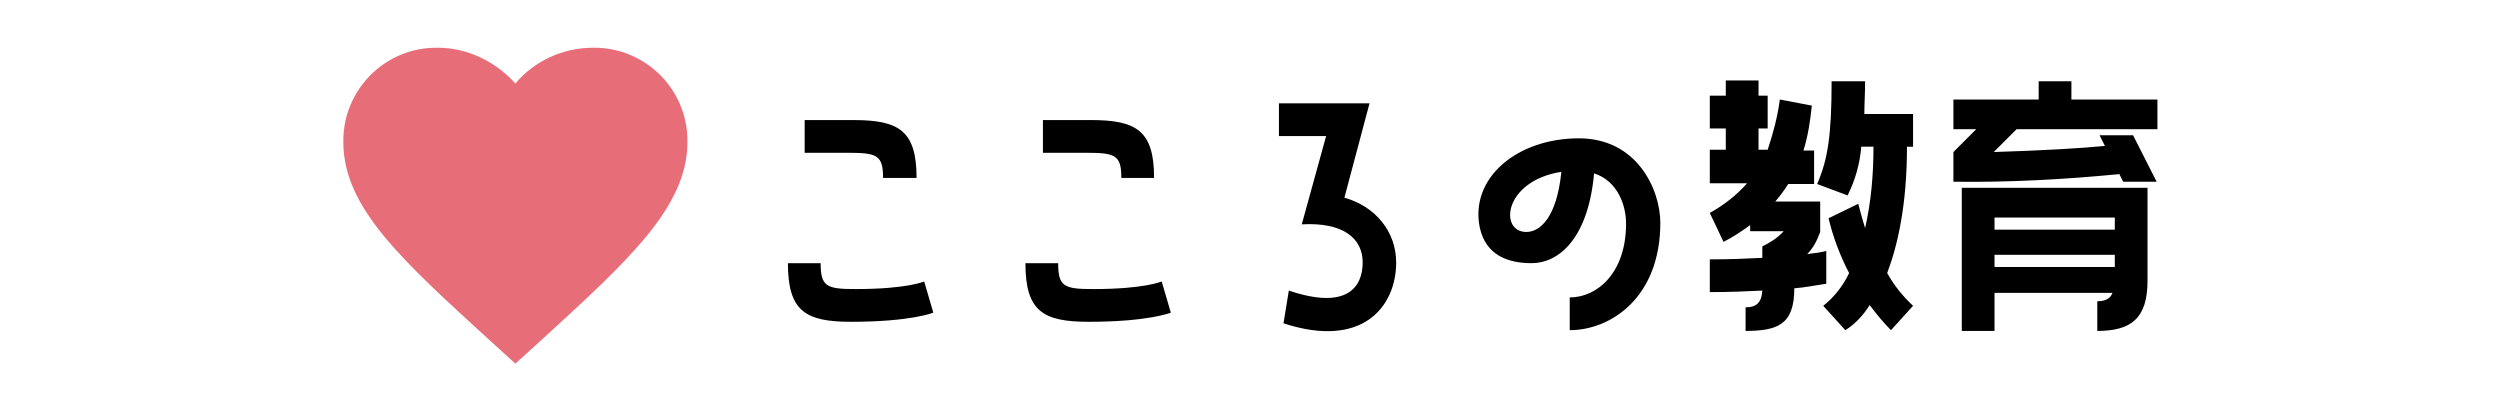 <?xml version="1.0" encoding="utf-8"?>
<!-- Generator: Adobe Illustrator 24.3.0, SVG Export Plug-In . SVG Version: 6.00 Build 0)  -->
<svg version="1.1" id="レイヤー_1" xmlns="http://www.w3.org/2000/svg" xmlns:xlink="http://www.w3.org/1999/xlink" x="0px"
	 y="0px" viewBox="0 0 328.4 54.2" style="enable-background:new 0 0 328.4 54.2;" xml:space="preserve">
<style type="text/css">
	.st0{fill:#E76E79;}
</style>
<g id="グループ_523" transform="translate(-437 -1013.529)">
	<path id="パス_969" d="M557.4,1036.9c0-6.2-2.3-7.6-8.3-7.6h-6.4v4.3h5.7c3.8,0,4.6,0.3,4.6,3.3H557.4z M558.4,1050.5
		c0,0-2.2,1-9,1c-3.8,0-4.6-0.3-4.6-3.4h-4.3c0,6.3,2.3,7.7,8.3,7.7c7.9,0,10.8-1.2,10.8-1.2L558.4,1050.5z M588.6,1036.9
		c0-6.2-2.3-7.6-8.3-7.6H574v4.3h5.7c3.8,0,4.6,0.3,4.6,3.3H588.6z M589.6,1050.5c0,0-2.2,1-9,1c-3.8,0-4.6-0.3-4.6-3.4h-4.3
		c0,6.3,2.3,7.7,8.3,7.7c7.9,0,10.8-1.2,10.8-1.2L589.6,1050.5z M616.9,1027.1h-11.9v4.3h6.2L608,1043c5.4-0.3,8,1.8,8,5
		c0,3.2-2,6.3-9.7,3.7l-0.7,4.3c10.4,3.4,14.8-2.2,14.8-8c0-4.1-2.8-7.4-6.8-8.5L616.9,1027.1z M644.4,1031.7
		c-8.2,0-14.4,5.3-13,11.8c0.8,3.5,3.6,4.6,6.8,4.6c3.4,0,7.4-3,8.2-11.8c3.1,1,4.2,4.2,4.2,6.6c0,6.5-3.8,9.7-7.4,9.7v4.3
		c5.4,0,11.9-4.3,11.9-14.1C655.1,1038.5,652.1,1031.7,644.4,1031.7z M637.5,1044c-3.6,0-3-6.7,4.6-7.9
		C641.5,1042.1,639.3,1044,637.5,1044z M666.2,1057c4.3,0,6.5-0.8,6.5-5.6c1.4-0.1,2.8-0.4,4.2-0.6v-4.3c-0.8,0.2-1.6,0.3-2.5,0.4
		c0.8-0.8,1.3-1.8,1.7-2.9v-4h-5.9c0.6-0.7,1.2-1.5,1.7-2.3h3.4v-4.4h-1.4c0.6-1.9,0.9-3.9,1.1-5.9l-4.2-0.8
		c-0.3,2.3-0.9,4.5-1.6,6.6h-1.2v-2.8h1.2v-4.3h-1.2v-2h-4.3v2h-2.1v4.3h2.1v2.8h-2.1v4.4h4.9c-1.4,1.6-3.1,2.9-4.9,3.9l1.8,3.8
		c1.2-0.6,2.4-1.4,3.5-2.2v0.8h4.4c-0.8,0.9-1.8,1.5-2.8,2v1.5c-2,0.1-4.2,0.2-6.9,0.2v4.3c2.6,0,4.9-0.1,6.9-0.2
		c-0.1,1.7-0.9,2.2-2.2,2.2V1057z M677.6,1024.2c0,7.1-0.5,10.3-1.9,13.5l4,1.5c1-2,1.6-4.1,1.8-6.4h1.6c0,3.6-0.3,7.2-1.1,10.7
		c-0.3-1-0.6-2-0.9-3.2l-3.9,1.9c0.6,2.5,1.5,4.9,2.7,7.2c-0.8,1.7-2,3.2-3.4,4.3l2.9,3.2c1.3-0.8,2.4-2,3.2-3.3
		c0.9,1.2,1.8,2.3,2.8,3.3l2.9-3.2c-1.4-1.3-2.5-2.7-3.4-4.3c1.4-3.7,2.6-9,2.6-16.6h0.8v-4.3h-6.4c0-1.3,0.1-2.7,0.1-4.3H677.6z
		 M720.3,1026.6h-11.2v-2.4h-4.3v2.4h-11.2v3.9h3l-3,3v3.9c7.3,0.1,14.6-0.3,21.8-1l0.5,1h4.4l-3.1-6.1h-4.4l0.7,1.4
		c-3.1,0.3-8.1,0.6-14.6,0.8l3-3h18.5V1026.6z M719.1,1038.2h-24.4v18.8h4.3v-5h15.5c-0.3,0.8-1,1.1-2,1.1v3.9
		c4.4,0,6.6-1.6,6.6-6.6L719.1,1038.2z M699,1043.7v-1.6h15.8v1.6H699z M699,1048.6v-1.6h15.8v1.6H699z"/>
	<path id="パス_176" class="st0" d="M504.7,1061.3l-3.3-3c-11.6-10.6-19.3-17.5-19.3-26.1c-0.1-6.8,5.4-12.4,12.2-12.4
		c0.1,0,0.2,0,0.2,0c3.9,0,7.6,1.8,10.2,4.7c2.5-3,6.3-4.7,10.2-4.7c6.8-0.1,12.4,5.4,12.4,12.2c0,0.1,0,0.2,0,0.2
		c0,8.5-7.7,15.5-19.3,26.1L504.7,1061.3z"/>
</g>
</svg>
